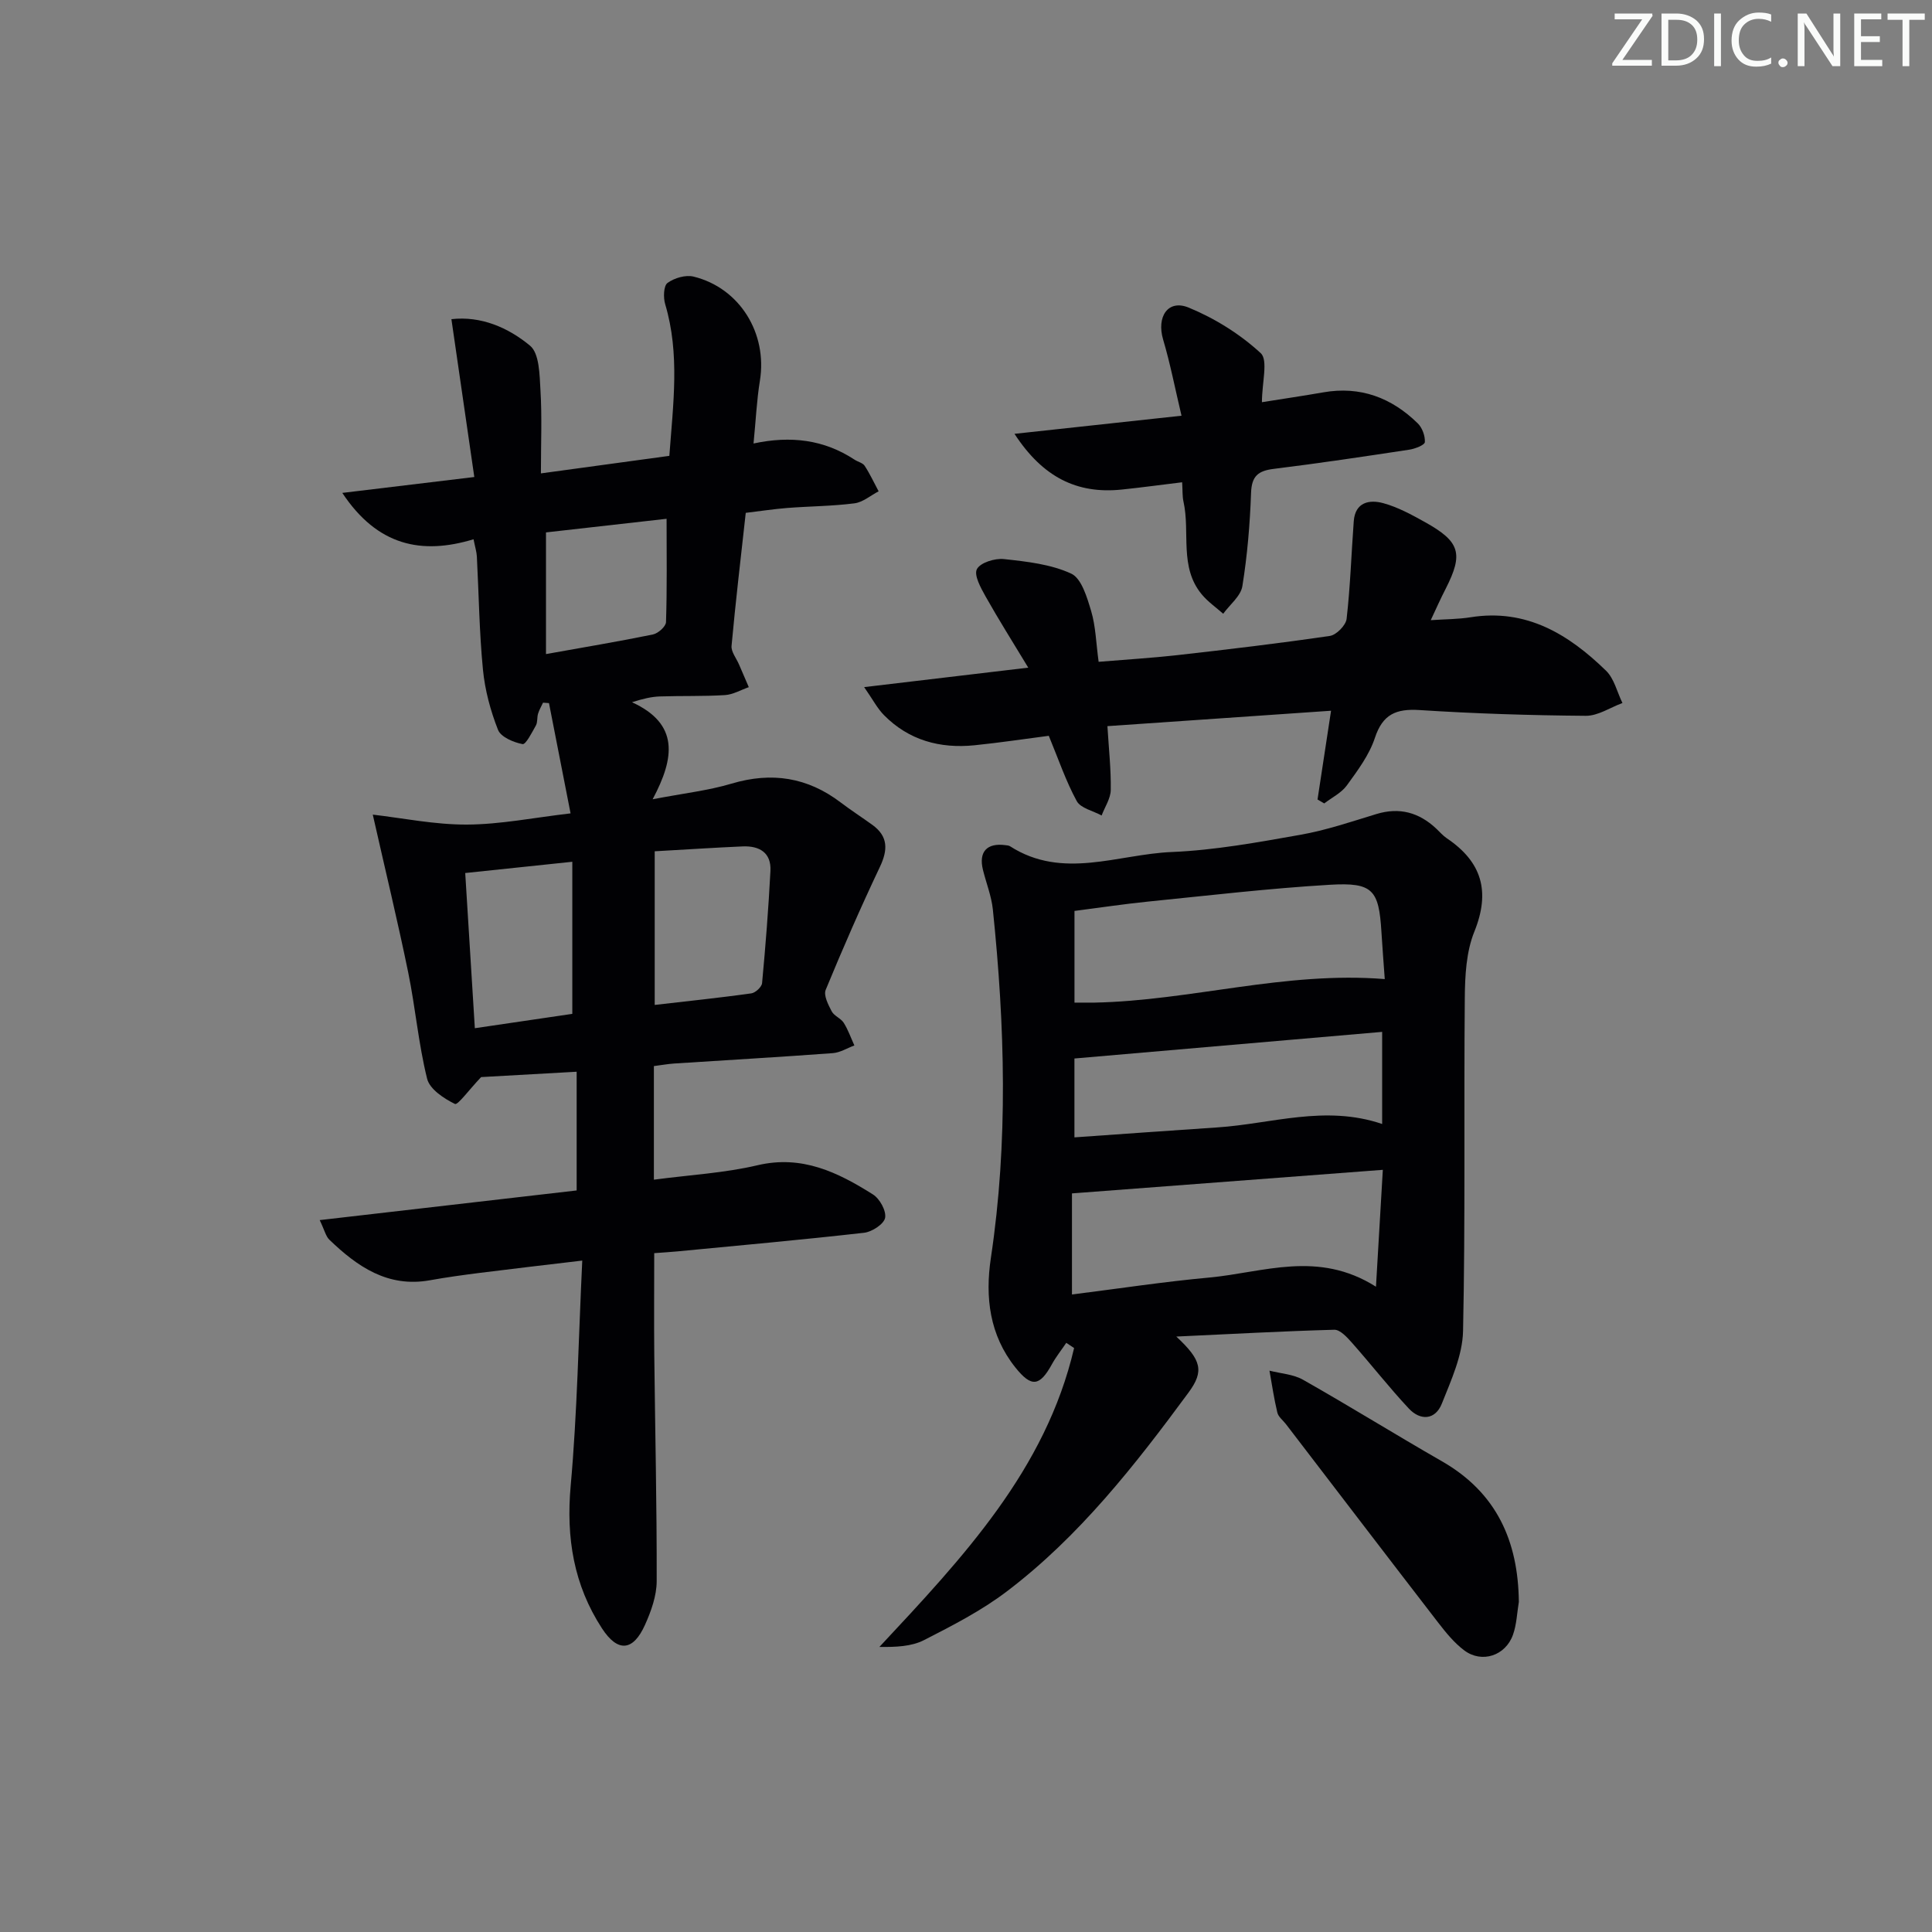 <svg enable-background="new 0 0 400 400" viewBox="0 0 400 400" xmlns="http://www.w3.org/2000/svg"><rect x="0" y="0" width="400" height="400" fill="#808080" stroke="none"/><g fill="#fafbfa"><path d="m342.2 3.2-6.3 9.2h6.1v1.2h-8.2v-.5l6.2-9.1h-5.7v-1.2h7.8v.4z"/><path d="m344 13.7v-10.9h3.1c1.6 0 3 .5 4.1 1.4 1.1 1 1.6 2.2 1.6 3.9s-.5 3-1.6 4-2.5 1.5-4.2 1.5h-3zm1.4-9.6v8.4h1.6c1.4 0 2.5-.4 3.2-1.1.8-.8 1.2-1.8 1.2-3.2s-.4-2.4-1.2-3.1-1.8-1-3.1-1z"/><path d="m356.3 2.8v10.9h-1.4v-10.9z"/><path d="m366.6 13.2c-.8.4-1.8.6-3 .6-1.6 0-2.8-.5-3.7-1.5s-1.4-2.3-1.4-3.9c0-1.7.5-3.2 1.6-4.2s2.4-1.6 4-1.6c1 0 1.9.1 2.6.4v1.5c-.8-.4-1.6-.6-2.6-.6-1.2 0-2.2.4-3 1.2s-1.1 1.9-1.1 3.3c0 1.3.4 2.3 1.1 3.1s1.6 1.1 2.8 1.1c1.1 0 2-.2 2.8-.7v1.3z"/><path d="m368.2 13c0-.3.1-.5.3-.6.2-.2.4-.3.6-.3.3 0 .5.1.7.3s.3.4.3.6-.1.5-.3.6c-.2.2-.4.3-.7.3s-.5-.1-.6-.3c-.2-.2-.3-.4-.3-.6z"/><path d="m381.1 13.7h-1.7l-5.5-8.4c-.2-.2-.3-.5-.4-.7 0 .2.1.8.1 1.5v7.6h-1.4v-10.9h1.8l5.3 8.3c.3.4.4.6.4.8 0-.3-.1-.8-.1-1.6v-7.5h1.4v10.9z"/><path d="m389.7 13.7h-5.8v-10.9h5.6v1.2h-4.2v3.5h3.9v1.2h-3.9v3.7h4.4z"/><path d="m398.4 4.1h-3.1v9.6h-1.4v-9.6h-3.1v-1.3h7.7v1.3z"/></g><path d="m99.61 223c-2.54 2.67-4.83 5.85-5.42 5.56-2.29-1.12-5.22-3.05-5.76-5.22-1.79-7.2-2.42-14.69-3.91-21.98-2.18-10.63-4.74-21.18-7.34-32.7 6.16.71 12.83 2.09 19.49 2.06 6.91-.03 13.82-1.43 21.46-2.32-1.53-7.8-3-15.31-4.47-22.83-.41-.03-.82-.06-1.23-.09-.35.76-.79 1.49-1.03 2.28s-.07 1.76-.45 2.44c-.81 1.44-2.09 3.99-2.76 3.86-1.87-.36-4.49-1.46-5.08-2.95-1.56-3.96-2.71-8.23-3.12-12.47-.76-7.77-.85-15.6-1.26-23.41-.05-.97-.36-1.93-.69-3.58-10.75 3.26-19.9 1.37-27.17-9.6 9.39-1.13 17.94-2.16 27.33-3.29-1.6-11.07-3.15-21.72-4.74-32.68 6.14-.7 11.76 1.75 16.27 5.48 1.97 1.63 1.98 6.08 2.17 9.29.33 5.45.09 10.94.09 17.16 9.17-1.25 17.77-2.43 26.59-3.63.79-10.76 2.21-21.1-.86-31.4-.41-1.36-.34-3.79.48-4.4 1.41-1.03 3.76-1.72 5.41-1.31 9.57 2.36 15.31 11.77 13.72 21.55-.66 4.05-.84 8.17-1.32 13 7.75-1.66 14.64-.78 20.9 3.34.69.46 1.7.66 2.11 1.28 1.09 1.67 1.94 3.51 2.89 5.28-1.66.86-3.26 2.27-5.01 2.49-4.61.59-9.28.6-13.92.96-2.78.22-5.54.65-8.58 1.01-1.04 9.4-2.11 18.46-2.94 27.54-.11 1.23 1 2.57 1.55 3.86.67 1.56 1.34 3.12 2.02 4.69-1.64.57-3.25 1.53-4.92 1.64-4.49.28-9 .13-13.49.28-1.72.06-3.43.45-5.77 1.2 9.74 4.47 8.89 11.44 4.27 20.09 6.43-1.24 11.52-1.8 16.35-3.24 8.31-2.48 15.74-1.31 22.61 3.92 2.12 1.61 4.36 3.05 6.52 4.61 3.32 2.4 3.24 5.2 1.56 8.74-3.97 8.37-7.68 16.87-11.21 25.43-.47 1.14.53 3.08 1.24 4.44.51.97 1.9 1.44 2.5 2.39.91 1.45 1.48 3.11 2.2 4.68-1.49.55-2.95 1.48-4.47 1.59-10.94.81-21.9 1.44-32.85 2.15-1.31.09-2.61.33-4.19.53v23.52c7.43-.99 14.59-1.37 21.46-2.99 9.23-2.17 16.65 1.48 23.9 6.05 1.4.88 2.79 3.4 2.51 4.85-.25 1.29-2.71 2.89-4.34 3.08-12.88 1.46-25.79 2.62-38.69 3.86-1.46.14-2.93.22-4.77.36 0 7.13-.06 14.07.01 21.01.17 15.64.54 31.28.5 46.91-.01 3.03-1.15 6.22-2.42 9.04-2.47 5.5-5.65 5.72-8.9.74-5.86-8.99-7.45-18.76-6.49-29.5 1.37-15.2 1.62-30.5 2.4-46.66-7.84.93-14.5 1.7-21.16 2.54-3.46.44-6.92.91-10.35 1.53-8.73 1.58-15.04-2.81-20.84-8.38-.75-.72-1-1.97-2.01-4.07 18.06-2.08 35.43-4.09 53.2-6.14 0-7.88 0-15.78 0-24.58-6.96.39-13.99.79-19.78 1.11zm35.94-46.75v31.81c6.86-.79 13.44-1.48 19.99-2.39.86-.12 2.16-1.32 2.24-2.12.72-7.73 1.33-15.47 1.73-23.23.2-3.8-2.3-5.23-5.75-5.08-5.8.25-11.59.64-18.21 1.01zm-17.06 2.17c-7.7.81-14.84 1.56-22.17 2.33.68 10.99 1.33 21.48 1.99 32.13 7.17-1.05 13.92-2.05 20.18-2.97 0-10.87 0-20.94 0-31.49zm-5.45-68.19v25.19c7.84-1.41 15.02-2.6 22.14-4.06 1.08-.22 2.68-1.65 2.71-2.56.23-7.03.12-14.08.12-21.39-8.33.94-16.68 1.88-24.97 2.82z" fill="#010104"/><path d="m243.54 276.72c5.22 4.86 5.82 7.13 2.52 11.61-11.08 15.04-22.6 29.76-37.6 41.15-5.25 3.99-11.25 7.07-17.16 10.09-2.6 1.33-5.83 1.45-9.23 1.41 17.26-18.49 34.42-36.64 40.31-61.88-.54-.36-1.08-.72-1.62-1.08-.99 1.47-2.11 2.87-2.96 4.41-2.55 4.64-4.25 4.85-7.57.7-5.37-6.72-6.3-14.56-5.08-22.69 3.61-24.04 2.9-48.08.41-72.14-.29-2.77-1.37-5.46-2.05-8.2-.92-3.73.8-5.63 4.64-5.12.33.04.7.06.97.23 10.9 7 22.33 1.65 33.47 1.19 8.91-.37 17.8-2 26.61-3.56 5.34-.94 10.55-2.71 15.76-4.3 4.79-1.46 8.82-.33 12.38 3 .73.68 1.39 1.47 2.21 2.02 7.26 4.89 9.06 11.01 5.69 19.35-1.68 4.16-1.93 9.1-1.97 13.7-.21 22.99.13 45.98-.36 68.96-.11 5.05-2.46 10.18-4.39 15.03-1.35 3.4-4.43 3.6-6.84 1.02-4.08-4.36-7.76-9.09-11.73-13.57-1.02-1.15-2.48-2.77-3.7-2.74-10.62.29-21.22.88-32.71 1.41zm-21.6-29.64v20.93c9.69-1.22 19.04-2.65 28.44-3.51 11.16-1.03 22.46-5.72 34.5 1.9.51-8.61.94-16.07 1.42-24.2-21.84 1.65-42.68 3.23-64.36 4.88zm.52-39.5c1.57 0 2.86.02 4.15 0 19.95-.4 39.43-6.54 60.09-4.87-.23-3.23-.49-6.5-.69-9.77-.53-8.69-1.76-10.28-10.63-9.76-12.58.74-25.11 2.22-37.65 3.48-5.05.51-10.06 1.27-15.27 1.94zm63.7 6.06c-21.3 1.84-42.4 3.67-63.71 5.51v16.33c10.09-.7 19.83-1.42 29.57-2.06 11.23-.74 22.34-4.72 34.14-.71 0-6.4 0-12.32 0-19.07z" fill="#010104"/><path d="m296.22 128.4c3.05-.21 5.67-.19 8.23-.6 11.56-1.85 20.31 3.52 28.06 11.06 1.7 1.65 2.29 4.43 3.4 6.69-2.53.93-5.06 2.67-7.59 2.65-11.47-.09-22.96-.45-34.41-1.19-4.87-.31-7.64.86-9.26 5.78-1.17 3.54-3.57 6.74-5.8 9.82-1.13 1.56-3.1 2.51-4.68 3.73-.46-.27-.93-.54-1.39-.81.88-5.78 1.76-11.55 2.8-18.38-15.65 1.08-30.77 2.12-46.3 3.19.29 4.76.76 9 .69 13.22-.03 1.77-1.23 3.52-1.89 5.28-1.77-.97-4.34-1.5-5.15-2.98-2.27-4.16-3.8-8.72-5.79-13.52-4.96.64-10.16 1.43-15.38 1.96-7.14.72-13.59-1.02-18.74-6.24-1.38-1.39-2.31-3.23-4.11-5.8 11.81-1.4 22.28-2.64 33.98-4.03-3.2-5.29-6.14-9.95-8.84-14.75-.99-1.77-2.45-4.41-1.79-5.65.71-1.35 3.72-2.28 5.58-2.08 4.74.51 9.72 1.06 13.94 3.01 2.15 1 3.29 4.95 4.14 7.78.93 3.13 1 6.51 1.54 10.48 5.51-.46 10.91-.78 16.28-1.38 10.55-1.19 21.1-2.44 31.6-3.98 1.34-.2 3.3-2.19 3.46-3.53.77-6.71.98-13.48 1.48-20.22.3-3.97 3.26-4.52 6.13-3.73 3 .82 5.85 2.38 8.6 3.91 7.29 4.05 8 6.52 4.33 13.75-1.07 2.06-1.99 4.16-3.12 6.56z" fill="#010104"/><path d="m244.75 99.85c-4.4.53-8.45 1.09-12.52 1.51-9.29.96-16.36-2.59-22.19-11.54 11.74-1.27 22.62-2.45 34.58-3.75-1.34-5.64-2.33-10.79-3.81-15.78-1.39-4.71 1-8.38 5.31-6.6 5.39 2.22 10.62 5.48 14.89 9.42 1.59 1.46.26 6.09.26 10.16 4.36-.7 8.55-1.31 12.71-2.04 7.67-1.34 14.13 1.11 19.55 6.42.93.91 1.55 2.61 1.47 3.89-.04.6-2.03 1.38-3.22 1.56-9.35 1.42-18.71 2.82-28.1 3.98-3.2.4-4.54 1.49-4.66 4.95-.23 6.46-.77 12.95-1.8 19.32-.33 2.07-2.59 3.82-3.97 5.72-1.49-1.32-3.17-2.48-4.43-4-4.72-5.67-2.37-12.82-3.79-19.2-.25-1.1-.17-2.27-.28-4.02z" fill="#010104"/><path d="m314.46 331.66c-.38 2.27-.45 4.65-1.21 6.79-1.54 4.36-6.46 5.98-10.1 3.24-2.08-1.56-3.8-3.69-5.41-5.77-10.54-13.66-21.01-27.38-31.51-41.08-.61-.79-1.56-1.49-1.77-2.38-.69-2.86-1.11-5.78-1.63-8.68 2.34.6 4.94.74 6.96 1.89 9.67 5.48 19.12 11.35 28.76 16.88 11.29 6.48 15.78 16.49 15.91 29.11z" fill="#010104"/></svg>